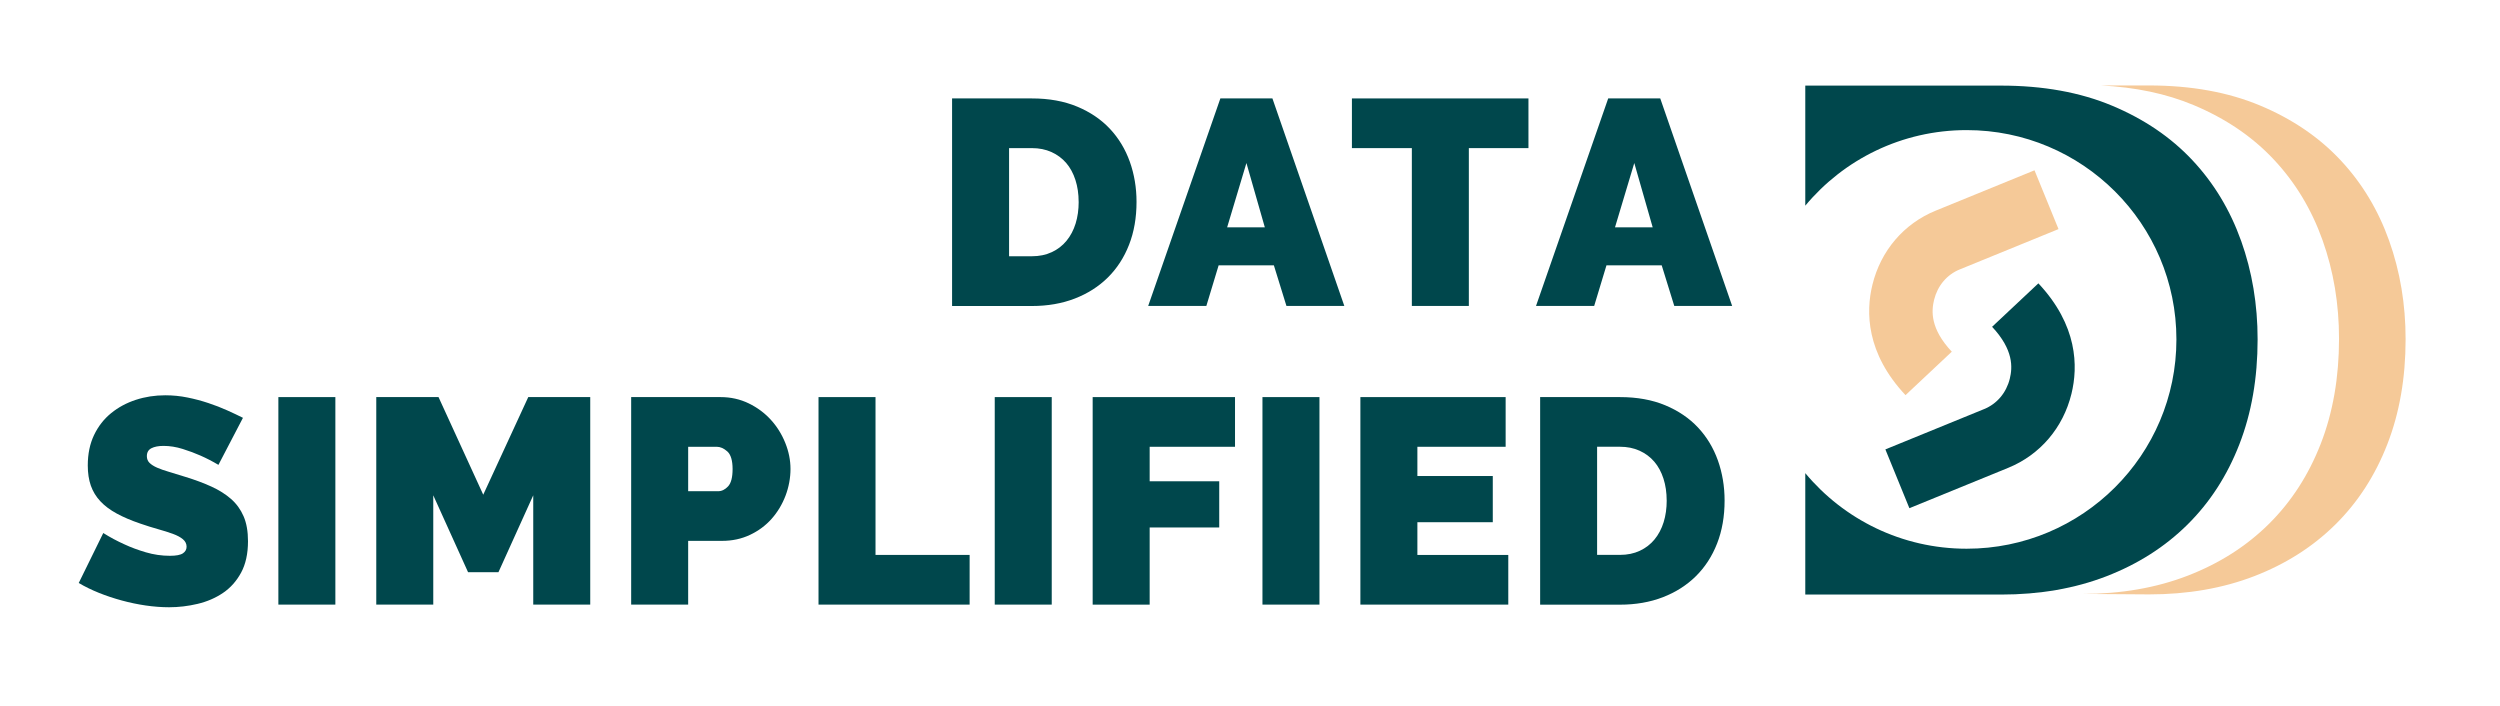 <?xml version="1.0" encoding="UTF-8"?>
<svg xmlns="http://www.w3.org/2000/svg" id="Laag_1" viewBox="0 0 793.45 223.97">
  <defs>
    <style>.cls-1{fill:#f5c998;}.cls-2{fill:#00474c;}</style>
  </defs>
  <path class="cls-2" d="M302.17,97.11V31.24h25.33c5.44,0,10.23.87,14.38,2.6,4.14,1.73,7.61,4.08,10.39,7.05,2.78,2.97,4.88,6.45,6.31,10.44,1.42,3.99,2.13,8.24,2.13,12.76,0,5.01-.79,9.54-2.37,13.59-1.58,4.05-3.82,7.51-6.73,10.39-2.91,2.88-6.4,5.1-10.48,6.68-4.08,1.58-8.63,2.37-13.64,2.37h-25.33ZM342.34,64.08c0-2.53-.34-4.85-1.02-6.96-.68-2.1-1.65-3.9-2.92-5.38-1.27-1.48-2.83-2.64-4.68-3.48-1.86-.84-3.93-1.25-6.22-1.25h-7.24v34.32h7.24c2.35,0,4.45-.43,6.31-1.3,1.86-.86,3.42-2.07,4.69-3.62,1.27-1.55,2.23-3.37,2.88-5.47.65-2.1.97-4.39.97-6.87Z"></path>
  <path class="cls-2" d="M387.33,31.24h16.51l22.82,65.86h-18.37l-3.99-12.89h-17.53l-3.9,12.89h-18.46l22.91-65.86ZM401.43,72.15l-5.84-20.41-6.12,20.41h11.97Z"></path>
  <path class="cls-2" d="M485.1,47.01h-18.92v50.09h-18.09v-50.09h-19.02v-15.77h56.03v15.77Z"></path>
  <path class="cls-2" d="M510.42,31.24h16.51l22.82,65.86h-18.37l-3.99-12.89h-17.53l-3.9,12.89h-18.46l22.91-65.86ZM524.53,72.15l-5.84-20.41-6.12,20.41h11.97Z"></path>
  <path class="cls-2" d="M69.34,147.55c-1.86-1.11-3.77-2.1-5.75-2.97-1.67-.74-3.54-1.44-5.61-2.09-2.07-.65-4.1-.97-6.08-.97-1.61,0-2.89.25-3.85.74-.96.5-1.44,1.33-1.44,2.51,0,.87.28,1.58.84,2.13s1.36,1.07,2.41,1.53c1.05.46,2.33.91,3.85,1.35,1.51.43,3.23.96,5.15,1.58,3.03.93,5.77,1.95,8.21,3.06,2.44,1.11,4.53,2.43,6.26,3.94,1.73,1.52,3.06,3.36,3.99,5.52s1.39,4.79,1.39,7.88c0,3.96-.73,7.28-2.18,9.97-1.46,2.69-3.37,4.84-5.75,6.45-2.38,1.61-5.07,2.77-8.07,3.48-3,.71-6.01,1.07-9.05,1.07-2.41,0-4.89-.19-7.42-.56-2.54-.37-5.06-.9-7.56-1.58-2.51-.68-4.92-1.48-7.24-2.41-2.32-.93-4.47-1.98-6.45-3.15l7.79-15.86c2.16,1.36,4.42,2.57,6.77,3.62,1.98.93,4.22,1.76,6.73,2.5,2.51.74,5.06,1.11,7.65,1.11,1.98,0,3.35-.26,4.13-.79.77-.52,1.16-1.22,1.16-2.09,0-.93-.39-1.72-1.16-2.37-.77-.65-1.84-1.22-3.2-1.72-1.36-.49-2.92-.99-4.69-1.48-1.76-.49-3.63-1.08-5.61-1.76-2.91-.99-5.41-2.05-7.51-3.2-2.1-1.14-3.84-2.44-5.2-3.9-1.36-1.45-2.37-3.11-3.02-4.96-.65-1.86-.97-3.99-.97-6.4,0-3.65.66-6.86,1.99-9.65,1.33-2.78,3.14-5.1,5.43-6.96,2.29-1.86,4.9-3.26,7.84-4.22,2.94-.96,6.04-1.44,9.32-1.44,2.41,0,4.76.23,7.05.7,2.29.46,4.5,1.05,6.63,1.76,2.13.71,4.13,1.48,5.98,2.32,1.86.84,3.53,1.62,5.01,2.37l-7.79,14.94Z"></path>
  <path class="cls-2" d="M88.35,191.89v-65.86h18.09v65.86h-18.09Z"></path>
  <path class="cls-2" d="M169.24,191.89v-34.69l-11.04,24.4h-9.65l-11.04-24.4v34.69h-18.09v-65.86h19.76l14.19,30.98,14.29-30.98h19.67v65.86h-18.09Z"></path>
  <path class="cls-2" d="M200.32,191.89v-65.86h28.39c3.22,0,6.18.67,8.91,1.99s5.06,3.06,7.01,5.19c1.95,2.13,3.48,4.58,4.59,7.33,1.11,2.75,1.67,5.52,1.67,8.3s-.53,5.74-1.58,8.49-2.52,5.2-4.41,7.33c-1.89,2.13-4.18,3.83-6.87,5.1-2.69,1.27-5.64,1.9-8.86,1.9h-10.76v20.22h-18.09ZM218.41,155.9h9.55c1.11,0,2.15-.51,3.11-1.53.96-1.02,1.44-2.86,1.44-5.52s-.56-4.58-1.67-5.57c-1.11-.99-2.23-1.48-3.34-1.48h-9.09v14.1Z"></path>
  <path class="cls-2" d="M259.78,191.89v-65.86h18.09v50.09h29.87v15.77h-47.96Z"></path>
  <path class="cls-2" d="M315.71,191.89v-65.86h18.09v65.86h-18.09Z"></path>
  <path class="cls-2" d="M346.79,191.89v-65.86h45.18v15.77h-27.09v10.95h22.08v14.66h-22.08v24.49h-18.09Z"></path>
  <path class="cls-2" d="M400.68,191.89v-65.86h18.09v65.86h-18.09Z"></path>
  <path class="cls-2" d="M478.7,176.12v15.77h-46.94v-65.86h46.1v15.77h-28.01v9.28h23.93v14.66h-23.93v10.39h28.85Z"></path>
  <path class="cls-2" d="M488.81,191.89v-65.86h25.33c5.44,0,10.23.87,14.38,2.6,4.14,1.73,7.61,4.08,10.39,7.05,2.78,2.97,4.88,6.45,6.31,10.44,1.42,3.99,2.13,8.24,2.13,12.76,0,5.01-.79,9.54-2.37,13.59s-3.82,7.51-6.73,10.39c-2.91,2.88-6.4,5.1-10.48,6.68-4.08,1.58-8.63,2.37-13.64,2.37h-25.33ZM528.97,158.86c0-2.53-.34-4.85-1.02-6.96-.68-2.1-1.65-3.9-2.92-5.38-1.27-1.48-2.83-2.64-4.68-3.48s-3.93-1.25-6.22-1.25h-7.24v34.32h7.24c2.35,0,4.45-.43,6.31-1.3,1.86-.87,3.42-2.07,4.69-3.62,1.27-1.55,2.23-3.37,2.88-5.47.65-2.1.97-4.39.97-6.87Z"></path>
  <path class="cls-2" d="M711.28,76.43c-3.49-9.78-8.64-18.32-15.47-25.6-6.83-7.28-15.32-13.04-25.48-17.29-10.16-4.25-21.92-6.37-35.26-6.37h-62.11v38.11c12.21-14.66,30.62-23.99,51.21-23.99,36.77,0,66.58,29.74,66.58,66.43s-29.81,66.43-66.58,66.43c-20.59,0-39-9.33-51.21-23.99v38.54h62.11c12.29,0,23.43-1.93,33.45-5.8,10.01-3.87,18.58-9.33,25.71-16.38,7.13-7.05,12.63-15.55,16.49-25.48,3.87-9.93,5.8-21.05,5.8-33.33,0-11.07-1.74-21.5-5.23-31.28Z"></path>
  <path class="cls-1" d="M682.04,188.65c12.29,0,23.43-1.93,33.45-5.8,10.01-3.87,18.58-9.33,25.71-16.38,7.13-7.05,12.63-15.55,16.49-25.48,3.87-9.93,5.8-21.05,5.8-33.33,0-11.07-1.74-21.5-5.23-31.28-3.49-9.78-8.64-18.32-15.47-25.6-6.83-7.28-15.32-13.04-25.48-17.29-10.16-4.25-21.92-6.37-35.26-6.37h-15.33c10.97.54,20.8,2.6,29.46,6.22,10.16,4.25,18.66,10.01,25.48,17.29,6.83,7.28,11.98,15.81,15.47,25.6,3.49,9.78,5.23,20.21,5.23,31.28,0,12.29-1.93,23.4-5.8,33.33-3.87,9.94-9.37,18.43-16.49,25.48-7.13,7.05-15.7,12.51-25.71,16.38-10.01,3.87-21.16,5.8-33.45,5.8"></path>
  <path class="cls-2" d="M606,161.29l-7.62-18.66,31.35-12.8c4.08-1.66,7.04-5.18,8.14-9.64.87-3.57,1.24-9.15-5.62-16.47l14.69-13.79c12.51,13.33,12.62,26.42,10.5,35.05-2.65,10.81-9.97,19.38-20.09,23.51l-31.35,12.8Z"></path>
  <path class="cls-1" d="M604.77,125.41c-12.51-13.33-12.62-26.42-10.5-35.05,2.65-10.81,9.97-19.38,20.09-23.51l31.35-12.8,7.62,18.66-31.35,12.8c-4.08,1.66-7.04,5.18-8.14,9.65-.87,3.57-1.24,9.15,5.62,16.46l-14.69,13.79Z"></path>
</svg>
